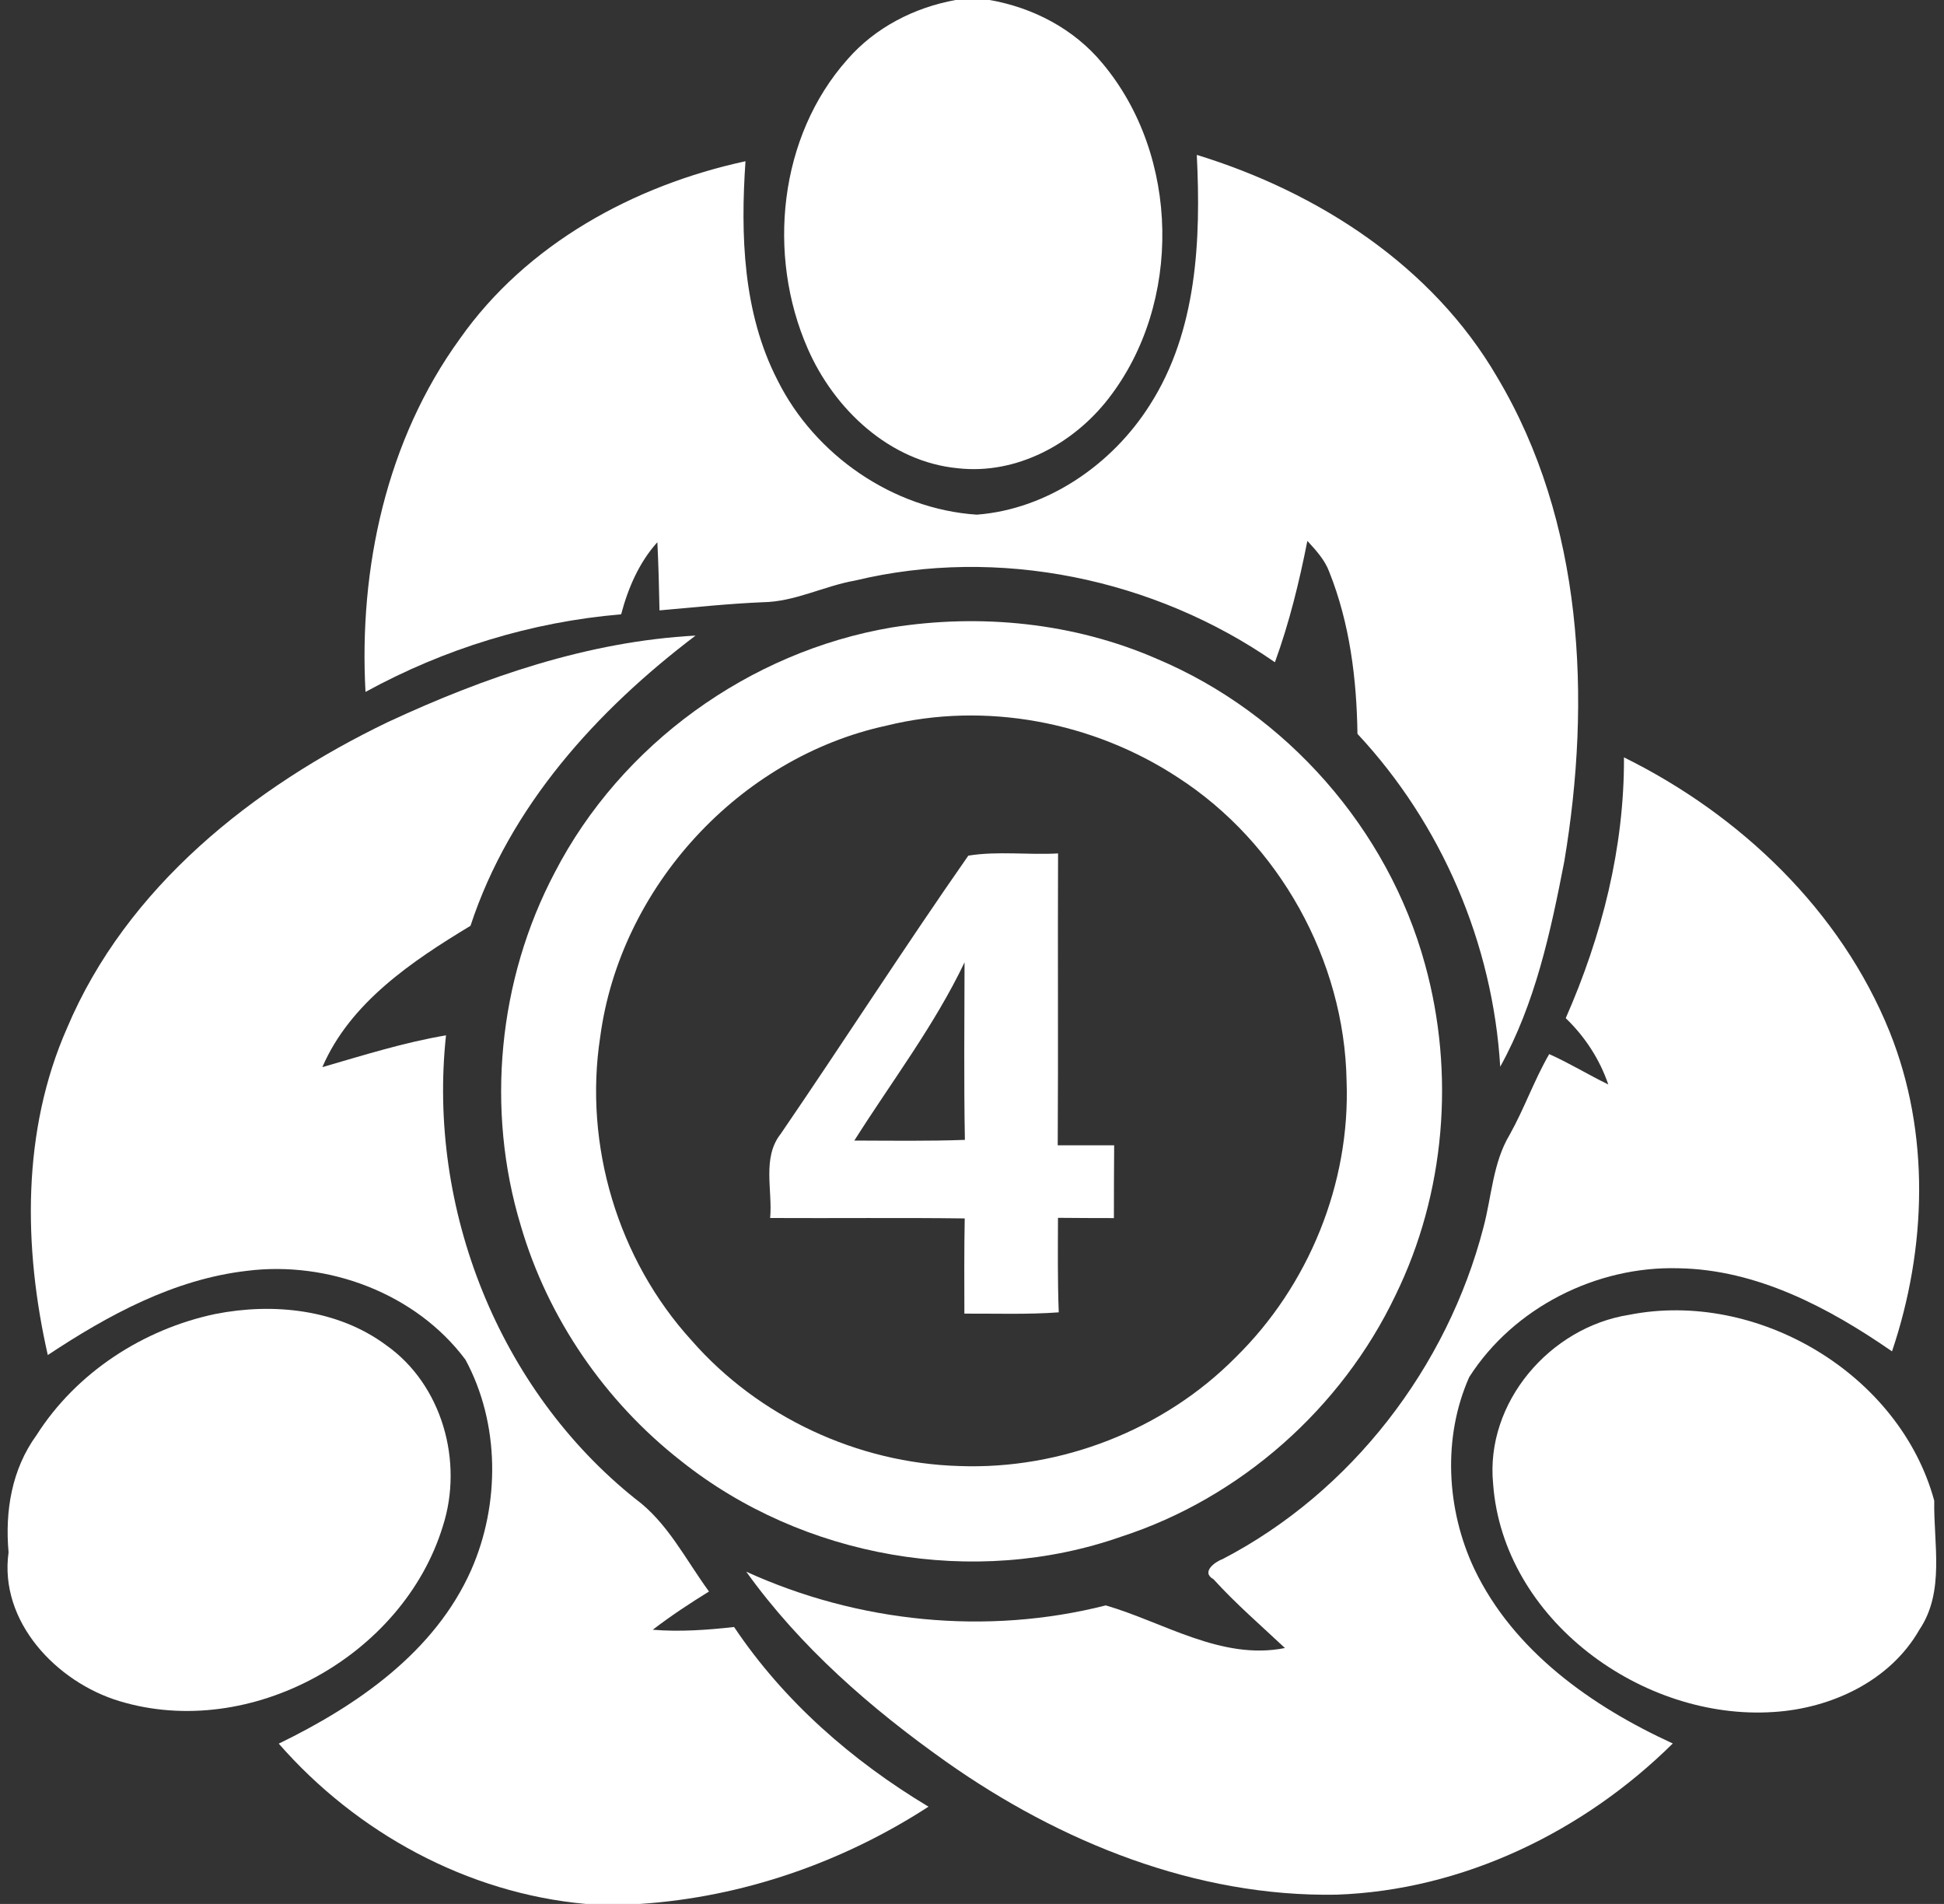 <svg width="240" height="235" viewBox="0 0 240 235" fill="none" xmlns="http://www.w3.org/2000/svg">
<rect x="0" y="0" width="240" height="235" fill="#333333" stroke="none"/>
<g clip-path="url(#clip0_1_6)">
<path d="M117.981 0H122.167C127.538 0.932 132.603 3.578 136.102 7.812C145.681 19.234 145.988 37.431 136.853 49.191C132.507 54.802 125.487 58.602 118.277 57.797C109.861 57.014 102.978 50.514 99.711 43.009C94.657 31.471 96.137 16.852 104.638 7.315C108.063 3.387 112.885 0.921 117.981 0Z" fill="white"/>
<path d="M147.753 19.118C162.724 23.712 176.849 32.805 184.853 46.577C195.478 64.403 196.483 86.304 193.121 106.332C191.44 115.012 189.537 123.862 185.212 131.664C184.293 116.452 177.981 101.706 167.588 90.581C167.493 83.796 166.636 76.925 164.109 70.595C163.56 69.103 162.46 67.917 161.403 66.763C160.398 71.844 159.172 76.873 157.396 81.742C142.509 71.4 123.256 67.398 105.579 71.654C101.72 72.331 98.136 74.279 94.171 74.332C89.91 74.512 85.671 74.967 81.42 75.338C81.367 72.532 81.293 69.727 81.156 66.922C78.893 69.441 77.54 72.585 76.684 75.825C65.625 76.756 54.851 80.069 45.124 85.404C44.289 70.151 47.704 54.315 56.775 41.813C65.001 30.116 78.27 22.875 92.035 19.901C91.412 29.015 91.718 38.627 95.989 46.926C100.589 56.178 110.263 62.847 120.592 63.524C129.325 62.857 137.318 57.321 141.949 49.996C147.796 40.871 148.271 29.629 147.753 19.118Z" fill="white"/>
<path d="M110.041 77.455C121.057 75.698 132.582 76.851 142.848 81.329C158.791 88.051 171.362 102.31 175.93 119.035C179.651 132.489 178.435 147.309 172.282 159.874C165.632 173.815 153.145 184.888 138.439 189.662C120.307 196.034 99.119 192.298 84.095 180.336C74.728 173.021 67.644 162.743 64.303 151.31C59.947 136.977 61.491 120.94 68.49 107.687C76.673 91.862 92.511 80.44 110.041 77.455ZM109.438 89.565C91.253 93.492 76.567 109.508 74.104 127.959C72.042 141.318 76.271 155.449 85.374 165.442C93.632 174.895 105.896 180.59 118.414 180.95C130.985 181.426 143.704 176.483 152.564 167.517C161.561 158.689 166.721 146.06 166.245 133.431C165.991 118.537 157.903 104.014 145.396 95.948C134.939 89.088 121.628 86.548 109.438 89.565Z" fill="white"/>
<path d="M47.894 89.12C59.841 83.563 72.624 79.159 85.871 78.45C73.692 87.68 62.929 99.504 58.086 114.271C50.907 118.611 43.232 123.735 39.796 131.716C44.839 130.256 49.871 128.668 55.063 127.789C52.758 149.183 61.565 171.497 78.418 184.983C82.425 187.926 84.645 192.509 87.531 196.437C85.152 197.908 82.805 199.454 80.585 201.158C83.937 201.433 87.288 201.19 90.629 200.819C96.761 209.976 105.219 217.354 114.629 222.996C103.993 229.887 91.676 234.164 79.01 235H72.317C57.685 233.677 44.046 226.225 34.414 215.216C44.088 210.516 53.699 203.91 58.192 193.737C61.755 185.608 61.713 175.678 57.463 167.824C51.352 159.641 40.514 155.598 30.492 156.857C21.473 157.895 13.343 162.319 5.9 167.252C2.886 153.967 2.685 139.571 8.268 126.911C15.616 109.487 31.253 97.123 47.894 89.12Z" fill="white"/>
<path d="M26.59 162.182C33.737 160.774 41.678 161.589 47.662 166.024C54.597 170.904 57.24 180.421 54.671 188.381C49.745 204.439 30.904 214.866 14.738 209.965C6.999 207.626 -0.137 200.173 1.057 191.599C0.603 186.507 1.448 181.342 4.515 177.129C9.431 169.401 17.688 164.055 26.59 162.182Z" fill="white"/>
<path d="M200.49 93.481C214.816 100.552 227.239 112.366 233.286 127.345C238.329 139.889 237.864 154.105 233.582 166.797C225.79 161.409 216.909 156.698 207.225 156.54C197.107 156.243 186.862 161.398 181.385 169.973C178.076 177.425 178.562 186.338 182.019 193.663C186.872 203.815 196.546 210.632 206.516 215.194C195.51 226.087 180.592 233.317 164.997 233.857C147.648 234.164 130.858 227.357 116.839 217.47C107.545 210.897 98.791 203.286 92.13 193.991C105.928 200.279 121.797 201.888 136.515 198.152C143.63 200.216 150.83 204.979 158.633 203.413C155.662 200.618 152.564 197.95 149.815 194.923C148.218 194.034 150.037 192.753 150.957 192.425C166.837 184.168 178.678 168.755 183.151 151.459C184.166 147.637 184.303 143.498 186.396 140.026C188.194 136.808 189.41 133.304 191.26 130.107C193.755 131.219 196.092 132.659 198.555 133.855C197.487 130.732 195.669 127.948 193.3 125.672C197.762 115.531 200.543 104.617 200.49 93.481Z" fill="white"/>
<path d="M201.114 162.288C216.92 159.154 234.523 169.539 238.795 185.227C238.7 190.519 240.137 196.437 236.966 201.147C233.339 207.499 226.065 210.865 218.971 211.309C202.763 212.4 185.572 199.93 184.335 183.152C183.352 173.106 191.355 163.823 201.114 162.288Z" fill="white"/>
<path d="M96.391 139.941C104.183 128.551 111.647 116.918 119.545 105.612C123.182 105.02 126.946 105.549 130.625 105.337C130.573 117.341 130.657 129.356 130.583 141.36C132.909 141.36 135.225 141.36 137.551 141.36C137.519 144.356 137.529 147.351 137.519 150.347C135.225 150.347 132.92 150.336 130.615 150.315C130.604 154.211 130.562 158.096 130.71 161.981C126.83 162.266 122.939 162.118 119.059 162.139C119.048 158.223 119.027 154.306 119.101 150.389C111.098 150.284 103.084 150.379 95.08 150.336C95.397 146.896 94.055 142.884 96.391 139.941ZM105.473 140.778C110.019 140.788 114.566 140.862 119.122 140.693C118.985 133.389 119.07 126.085 119.08 118.781C115.348 126.593 110.083 133.484 105.473 140.778Z" fill="white"/>
</g>
<defs>
<clipPath id="clip0_1_6">
<rect width="240" height="235" fill="white"/>
</clipPath>
</defs>
</svg>
